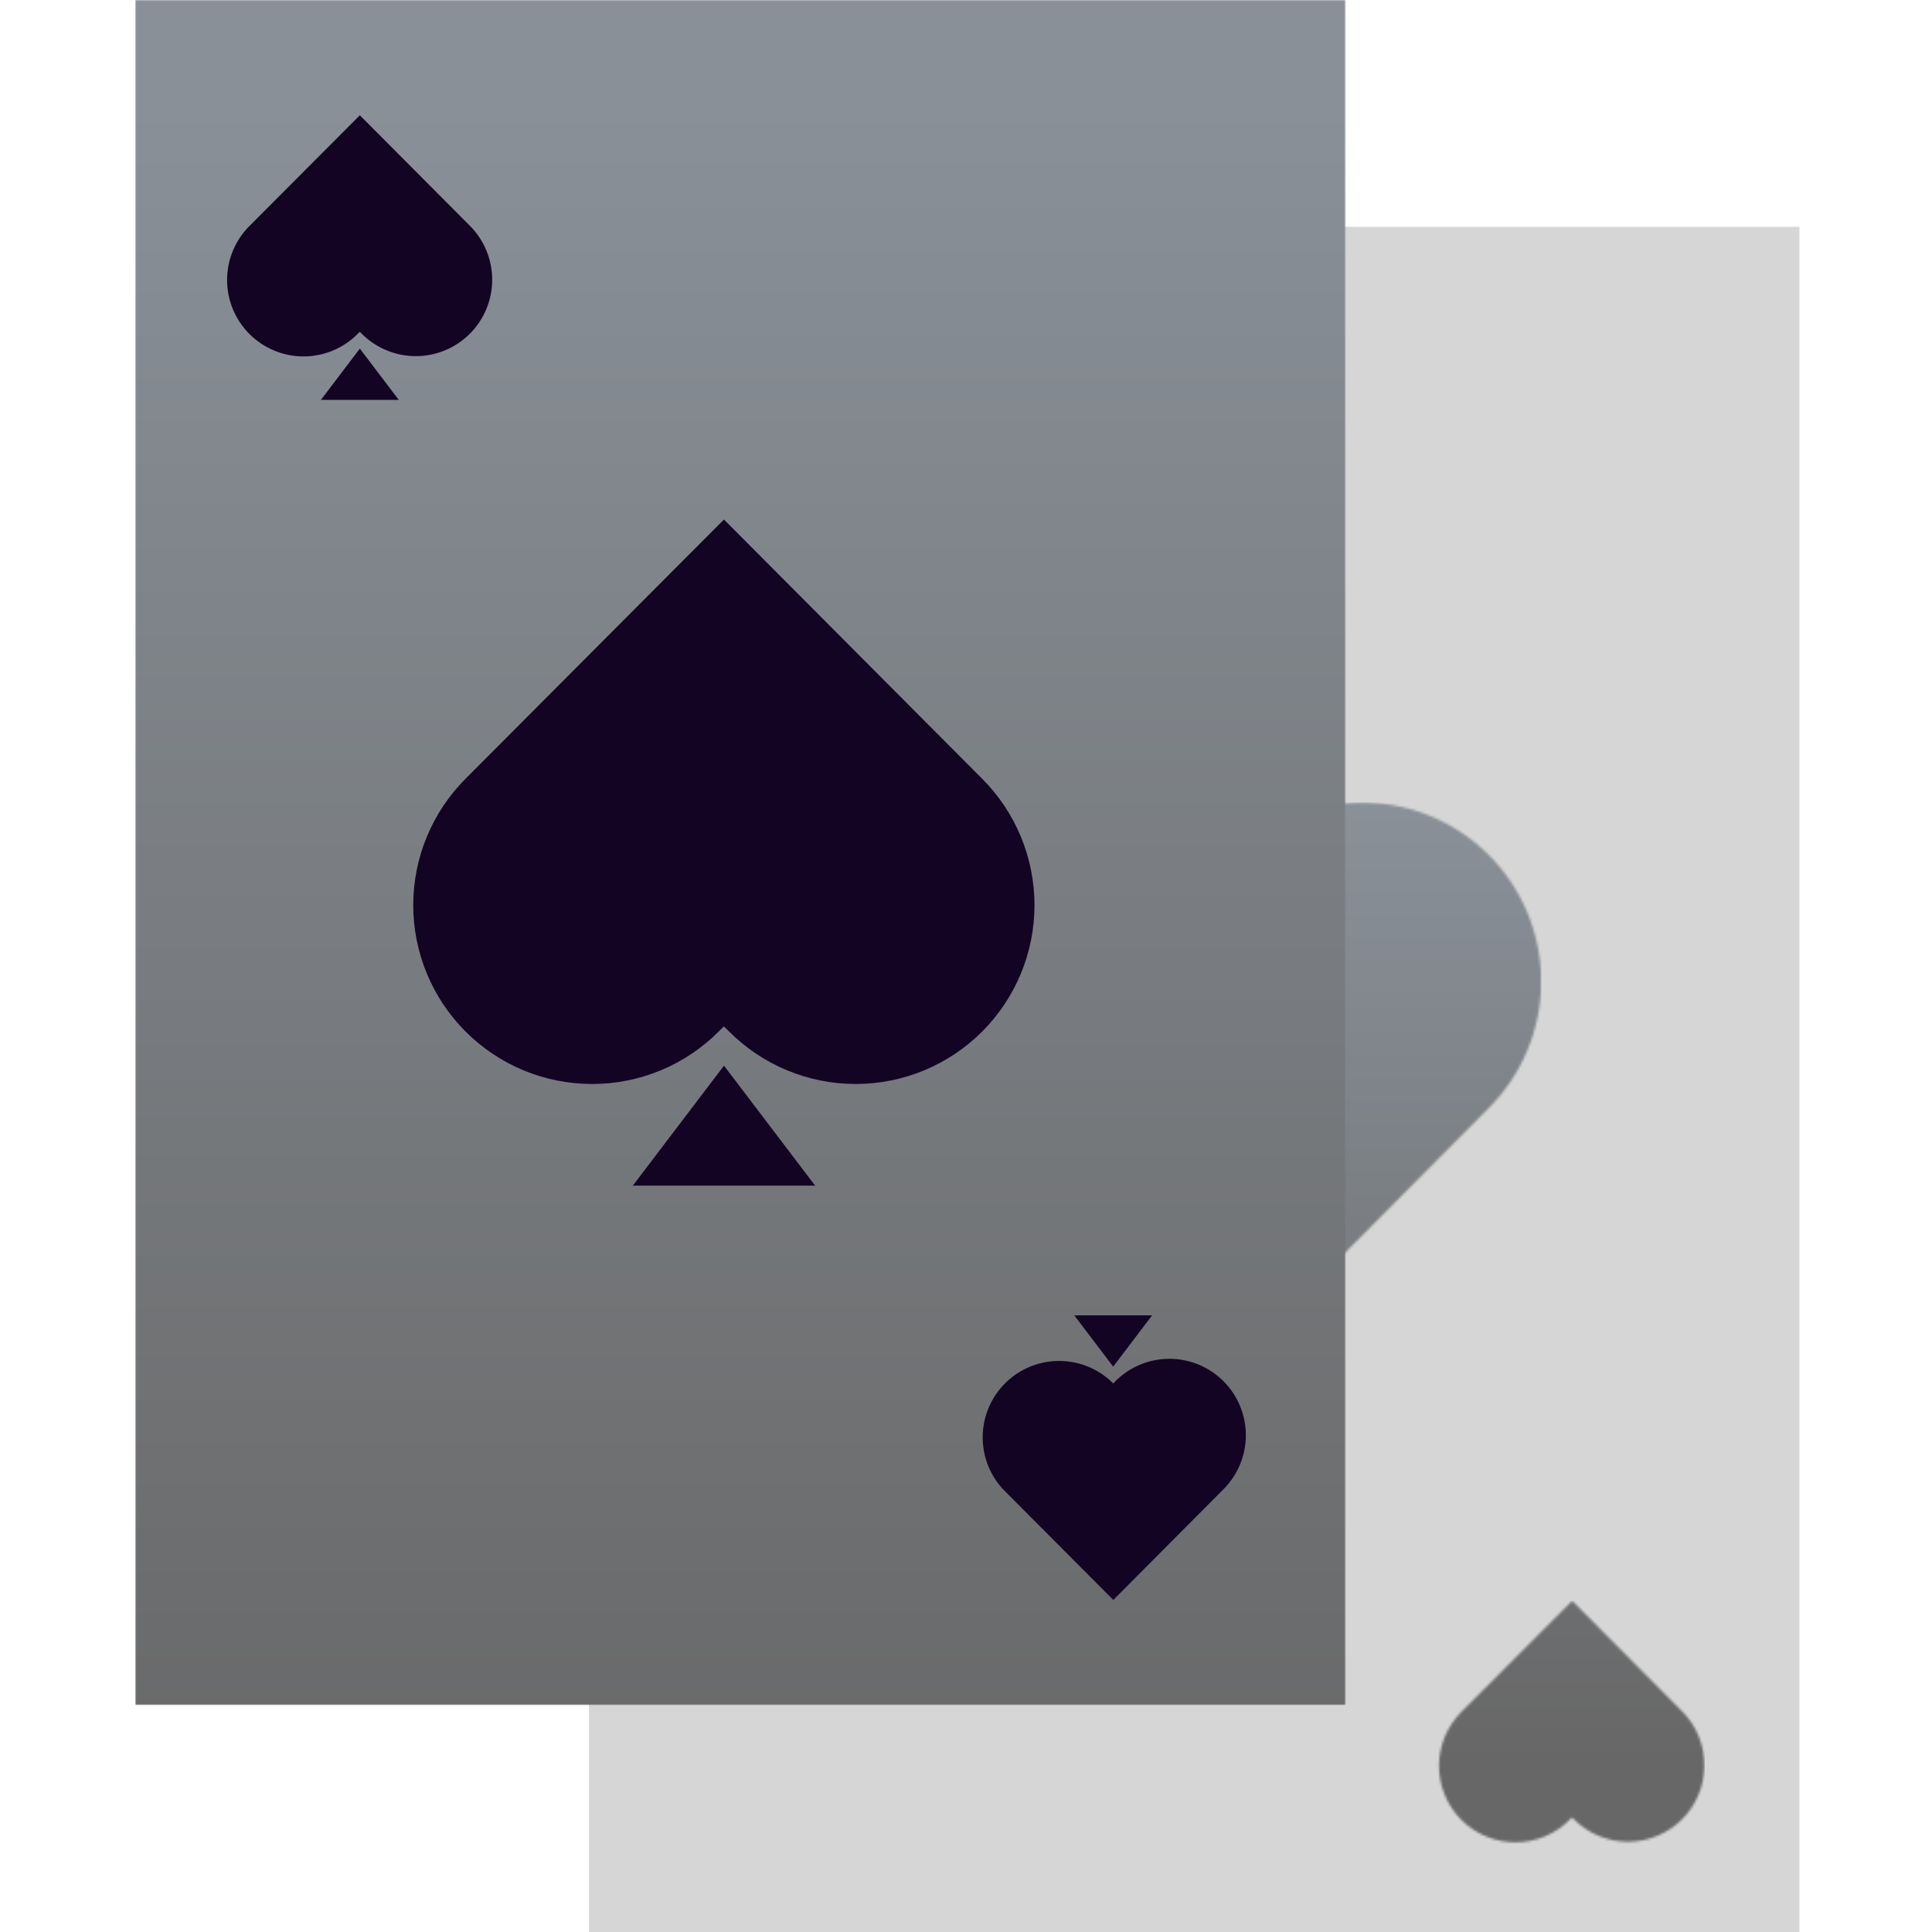 <svg width="800" height="800" viewBox="0 0 800 800" fill="none" xmlns="http://www.w3.org/2000/svg">
<g clip-path="url(#clip0_3_571)">
<path d="M250.57 93.94L243.88 682.58V800H745.1V93.94H250.57Z" fill="#D5D6D5"/>
<mask id="mask0_3_571" style="mask-type:luminance" maskUnits="userSpaceOnUse" x="516" y="332" width="123" height="194">
<path d="M519.17 347.46L516.78 492.53L550.1 525.62L616.7 458.54C629.899 445.213 637.552 427.376 638.115 408.628C638.678 389.879 632.109 371.615 619.734 357.52C607.358 343.425 590.097 334.549 571.434 332.682C552.77 330.815 534.093 336.096 519.17 347.46Z" fill="white"/>
</mask>
<g mask="url(#mask0_3_571)">
<path d="M638.34 332.26H516.78V525.62H638.34V332.26Z" fill="url(#paint0_linear_3_571)"/>
</g>
<mask id="mask1_3_571" style="mask-type:luminance" maskUnits="userSpaceOnUse" x="56" y="0" width="502" height="707">
<path d="M557.22 0H56V706.06H557.22V0Z" fill="white"/>
</mask>
<g mask="url(#mask1_3_571)">
<path d="M557.22 0H56V706.06H557.22V0Z" fill="url(#paint1_linear_3_571)"/>
</g>
<mask id="mask2_3_571" style="mask-type:luminance" maskUnits="userSpaceOnUse" x="56" y="0" width="690" height="800">
<path d="M745.1 0H56V800H745.1V0Z" fill="white"/>
</mask>
<g mask="url(#mask2_3_571)">
<path d="M299.77 215.12L406.7 322.47C420.58 336.365 428.372 355.204 428.361 374.844C428.351 394.484 420.539 413.315 406.645 427.195C392.75 441.075 373.911 448.867 354.271 448.857C334.631 448.846 315.8 441.035 301.92 427.14L299.73 425L297.55 427.18C290.67 434.057 282.504 439.511 273.517 443.232C264.53 446.952 254.897 448.866 245.171 448.864C225.526 448.861 206.688 441.053 192.8 427.16C178.912 413.267 171.111 394.425 171.115 374.781C171.119 355.136 178.926 336.298 192.82 322.41L299.77 215.12Z" fill="#130424"/>
<path d="M299.79 441.26L262.05 490.94H337.52L299.79 441.26Z" fill="#130424"/>
<path d="M149 47.73L194.68 93.6C200.555 99.548 203.837 107.58 203.809 115.941C203.78 124.301 200.444 132.311 194.529 138.219C188.614 144.128 180.601 147.455 172.24 147.474C163.88 147.493 155.852 144.202 149.91 138.32L148.98 137.39L148.05 138.32C142.116 144.254 134.067 147.588 125.675 147.588C117.283 147.588 109.234 144.254 103.3 138.32C97.365 132.386 94.032 124.337 94.032 115.945C94.032 107.553 97.365 99.504 103.3 93.57L149 47.73Z" fill="#130424"/>
<path d="M149 144.35L132.88 165.58H165.12L149 144.35Z" fill="#130424"/>
<path d="M461 662.51L415.31 616.65C409.763 610.647 406.755 602.731 406.915 594.56C407.074 586.389 410.389 578.597 416.166 572.815C421.942 567.034 429.732 563.712 437.902 563.545C446.073 563.378 453.992 566.379 460 571.92L460.93 572.85L461.86 571.92C464.798 568.982 468.286 566.651 472.125 565.061C475.964 563.47 480.079 562.652 484.235 562.652C488.39 562.652 492.505 563.47 496.344 565.061C500.183 566.651 503.671 568.982 506.61 571.92C509.548 574.858 511.879 578.346 513.469 582.186C515.059 586.025 515.878 590.139 515.878 594.295C515.878 598.45 515.059 602.565 513.469 606.404C511.879 610.243 509.548 613.732 506.61 616.67L461 662.51Z" fill="#130424"/>
</g>
<mask id="mask3_3_571" style="mask-type:luminance" maskUnits="userSpaceOnUse" x="595" y="662" width="111" height="101">
<path d="M605.26 708.71C602.294 711.642 599.937 715.131 598.325 718.976C596.712 722.822 595.876 726.949 595.863 731.119C595.851 735.289 596.663 739.42 598.253 743.275C599.843 747.13 602.18 750.633 605.128 753.582C608.076 756.531 611.579 758.868 615.433 760.459C619.288 762.05 623.419 762.863 627.589 762.852C631.759 762.84 635.886 762.005 639.732 760.393C643.578 758.781 647.068 756.425 650 753.46L650.93 752.53L651.86 753.46C657.802 759.342 665.83 762.633 674.19 762.614C682.551 762.595 690.564 759.268 696.479 753.359C702.394 747.451 705.731 739.441 705.759 731.081C705.787 722.72 702.505 714.688 696.63 708.74L651 662.87L605.26 708.71Z" fill="white"/>
</mask>
<g mask="url(#mask3_3_571)">
<path d="M705.89 662.87H592.92V765.79H705.89V662.87Z" fill="url(#paint2_linear_3_571)"/>
</g>
<mask id="mask4_3_571" style="mask-type:luminance" maskUnits="userSpaceOnUse" x="56" y="0" width="690" height="800">
<path d="M745.1 0H56V800H745.1V0Z" fill="white"/>
</mask>
<g mask="url(#mask4_3_571)">
<path d="M460.95 565.89L477.07 544.66H444.83L460.95 565.89Z" fill="#130424"/>
</g>
</g>
<defs>
<linearGradient id="paint0_linear_3_571" x1="558.867" y1="335.621" x2="558.867" y2="730.375" gradientUnits="userSpaceOnUse">
<stop stop-color="#899098"/>
<stop offset="1" stop-color="#676767"/>
</linearGradient>
<linearGradient id="paint1_linear_3_571" x1="321.83" y1="41.853" x2="321.83" y2="764.966" gradientUnits="userSpaceOnUse">
<stop stop-color="#899098"/>
<stop offset="1" stop-color="#676767"/>
</linearGradient>
<linearGradient id="paint2_linear_3_571" x1="629.465" y1="335.621" x2="629.465" y2="730.375" gradientUnits="userSpaceOnUse">
<stop stop-color="#899098"/>
<stop offset="1" stop-color="#676767"/>
</linearGradient>
<clipPath id="clip0_3_571">
<rect width="800" height="800" fill="white"/>
</clipPath>
</defs>
</svg>
